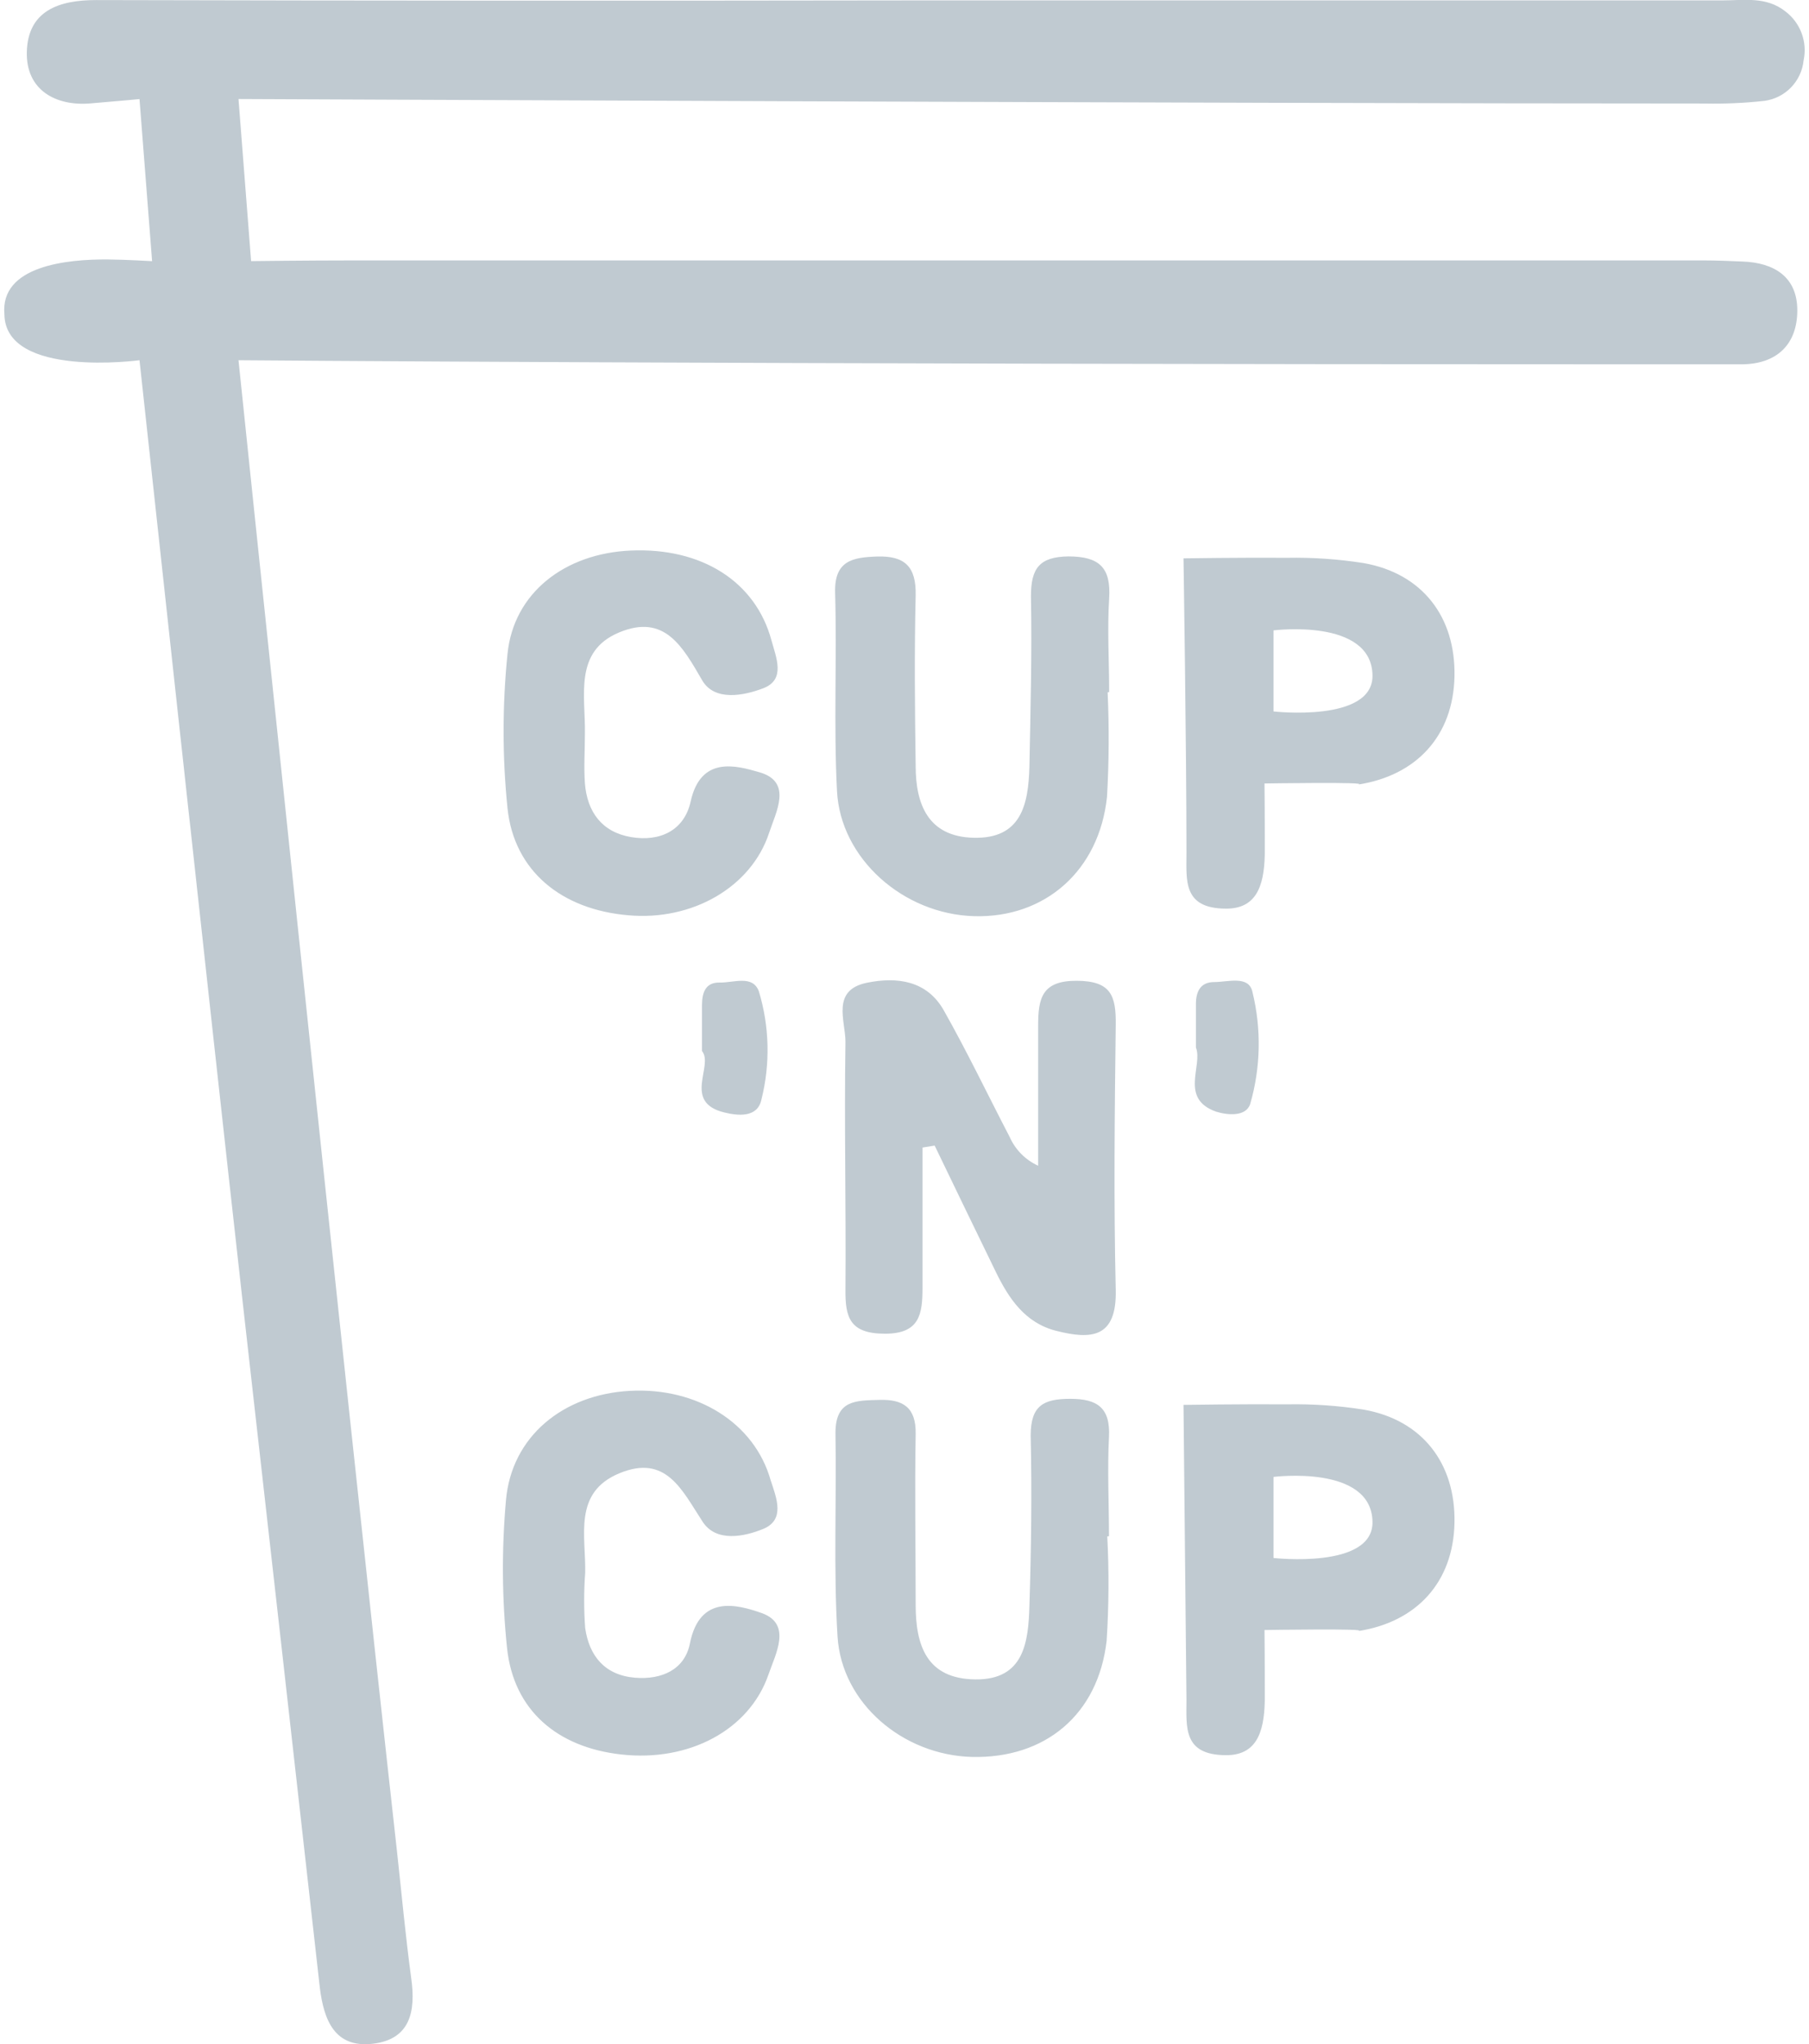 <?xml version="1.0" encoding="UTF-8"?> <svg xmlns="http://www.w3.org/2000/svg" xmlns:xlink="http://www.w3.org/1999/xlink" width="201px" height="227px" viewBox="0 0 201 227"> <!-- Generator: Sketch 63.1 (92452) - https://sketch.com --> <title>cup &amp; cup - logo</title> <desc>Created with Sketch.</desc> <g id="Page-1" stroke="none" stroke-width="1" fill="none" fill-rule="evenodd"> <g id="Artboard" transform="translate(-344, -1335)" fill="#C0CAD1"> <g id="cup-&amp;-cup---logo" transform="translate(343.5, 1334)"> <path d="M102.13,1.044 L191.85,1.044 C194.29,1.044 196.74,0.579 198.88,2.269 C200.552,3.535 201.34,5.655 200.9,7.706 C200.664,10.034 198.86,11.894 196.54,12.201 C194.319,12.446 192.084,12.544 189.85,12.495 C137.56,12.495 27,11.995 27,11.995 L28.4,29.995 C28.4,29.995 34.64,29.917 39.64,29.917 L189.82,29.917 C191.25,29.917 192.67,29.979 194.1,30.04 C197.61,30.162 200.2,31.73 200.2,35.465 C200.2,39.2 197.97,41.442 194,41.454 L184.85,41.454 C80.64,41.459 27,41 27,41 C27,41 38.72,153.776 44.62,206.671 C45.13,211.337 45.56,216.015 46.19,220.657 C46.71,224.331 46.1,227.466 41.9,227.944 C37.7,228.422 36.49,225.344 36.04,221.744 C33.2,196.433 30.35,171.122 27.49,145.813 C23.76,112.577 16,41 16,41 C16,41 1.08,43.022 0.99,35.9 C0.5,30.523 7.93,29.77 12.51,29.811 C14.53,29.829 17.4,30.001 17.4,30.001 L16,12.001 C16,12.001 14.37,12.165 10.53,12.484 C6.69,12.803 3.38,11.002 3.48,6.777 C3.59,2.209 7.01,0.996 11.22,1.008 C41.51,1.081 71.813,1.093 102.13,1.044 Z" id="Фигура_15"></path> <path d="M103,128.425 L103,143.991 C103,146.93 102.69,149.11 98.8,149.098 C94.91,149.086 94.41,147.273 94.44,144.198 C94.51,135.013 94.3,125.827 94.44,116.667 C94.44,114.367 92.83,110.947 96.82,110.127 C100.18,109.441 103.5,109.882 105.37,113.201 C107.97,117.801 110.25,122.57 112.69,127.26 C113.319,128.672 114.443,129.805 115.85,130.445 L115.85,114.867 C115.85,111.855 116.27,109.895 120.12,109.907 C123.97,109.919 124.51,111.585 124.47,114.807 C124.35,124.607 124.24,134.407 124.47,144.2 C124.61,149.613 121.73,149.76 117.86,148.78 C114.38,147.899 112.58,145.18 111.12,142.18 C108.853,137.526 106.597,132.868 104.35,128.206 L103,128.425 Z M65.49,82.474 C65.49,84.299 65.36,86.148 65.49,87.974 C65.74,91.158 67.38,93.399 70.61,93.951 C73.84,94.503 76.54,93.204 77.24,89.995 C78.36,84.949 82.21,85.966 84.91,86.762 C88.58,87.827 86.72,91.162 85.96,93.473 C83.98,99.511 77.42,103.273 70.32,102.634 C62.91,102.009 57.62,97.734 56.89,90.754 C56.31,85.053 56.31,79.309 56.89,73.608 C57.57,66.824 63.26,62.451 70.59,62.133 C78.47,61.79 84.44,65.574 86.21,72.077 C86.73,74 87.84,76.462 85.3,77.429 C83.14,78.25 79.91,78.899 78.53,76.56 C76.34,72.788 74.34,69.114 69.28,71.232 C64.22,73.35 65.57,78.31 65.49,82.474 L65.49,82.474 Z M65.52,175.661 C65.37,177.7 65.37,179.746 65.52,181.785 C65.97,184.885 67.7,187.014 71.05,187.296 C74.02,187.541 76.59,186.402 77.16,183.475 C78.25,178.037 82.39,179.152 85.17,180.132 C88.53,181.356 86.65,184.7 85.87,186.99 C83.73,193.113 77.05,196.665 69.53,195.82 C62.43,195.036 57.57,190.92 56.84,184.014 C56.27,178.552 56.23,173.048 56.72,167.578 C57.34,160.524 63.04,155.846 70.49,155.442 C77.94,155.038 84.33,158.993 86.13,165.374 C86.77,167.321 87.77,169.734 85.33,170.763 C83.2,171.644 80.08,172.281 78.58,169.991 C76.27,166.464 74.53,162.447 69.33,164.591 C64.13,166.735 65.62,171.583 65.52,175.661 L65.52,175.661 Z M123.57,77.882 C123.747,81.747 123.723,85.619 123.5,89.482 C122.64,97.676 116.61,102.954 108.74,102.734 C100.87,102.514 93.88,96.341 93.5,88.834 C93.12,81.486 93.5,74.134 93.29,66.79 C93.2,63.263 95.22,62.89 97.94,62.797 C101.04,62.697 102.31,63.924 102.24,67.108 C102.09,73.415 102.15,79.735 102.24,86.042 C102.24,90.328 103.63,93.892 108.65,94.027 C113.97,94.174 114.76,90.353 114.88,86.14 C115,79.833 115.17,73.513 115.05,67.206 C115.05,64.083 116.01,62.834 119.2,62.785 C122.63,62.785 123.96,64.01 123.74,67.451 C123.52,70.892 123.74,74.371 123.74,77.837 L123.57,77.882 Z M123.53,171.608 C123.732,175.468 123.708,179.336 123.46,183.193 C122.52,191.411 116.62,196.285 108.49,196.093 C100.85,195.893 94.02,190.154 93.56,182.72 C93.1,175.286 93.46,167.656 93.33,160.12 C93.33,156.446 95.59,156.52 98.21,156.446 C100.83,156.372 102.3,157.266 102.24,160.246 C102.13,166.566 102.24,172.873 102.24,179.193 C102.24,183.724 103.46,187.422 108.87,187.484 C114.28,187.546 114.76,183.356 114.88,179.339 C115.08,173.032 115.16,166.713 115.02,160.406 C115.02,157.074 116.44,156.327 119.43,156.327 C122.42,156.327 123.89,157.319 123.72,160.565 C123.53,164.239 123.72,167.913 123.72,171.587 L123.53,171.608 Z M132,63 C132,63 138.92,62.9 143.49,62.94 C146.348,62.887 149.206,63.084 152.03,63.528 C158.52,64.679 162.24,69.48 162.11,76.093 C161.98,82.706 157.89,87.116 151.4,88.12 C152.95,87.808 141,88 141,88 C141,88 141.04,91.654 141.03,95.885 C140.96,99.57 139.98,101.921 136.69,101.898 C131.91,101.864 132.33,98.775 132.33,95.689 C132.33,84.076 132,63 132,63 Z M153,76 C152.91,69.6 142,71 142,71 L142,80 C142,80 153.07,81.267 153,76 Z M78.5,117.709 L78.5,112.614 C78.5,111.193 78.91,110.067 80.47,110.103 C82.03,110.139 84.13,109.222 84.82,111.083 C86.002,114.993 86.098,119.15 85.1,123.11 C84.66,125.167 82.43,124.885 80.98,124.53 C76.3,123.391 79.83,119.325 78.5,117.709 Z M133.38,117.317 L133.38,112.5 C133.38,111.091 133.89,110.05 135.41,110.05 C136.93,110.05 139.27,109.279 139.66,111.15 C140.668,115.248 140.582,119.539 139.41,123.593 C138.93,125.05 136.82,124.817 135.62,124.438 C131.53,123 134.17,119.325 133.38,117.317 Z M132,157 C132,157 138.92,156.9 143.49,156.94 C146.348,156.887 149.206,157.084 152.03,157.528 C158.52,158.679 162.24,163.48 162.11,170.093 C161.98,176.706 157.89,181.116 151.4,182.12 C152.95,181.808 141,182 141,182 C141,182 141.04,185.654 141.03,189.885 C140.96,193.57 139.98,195.921 136.69,195.898 C131.91,195.864 132.33,192.775 132.33,189.689 C132.33,189.866 132,157 132,157 Z M153,170 C152.91,163.6 142,165 142,165 L142,174 C142,174 153.07,175.267 153,170 Z" id="Фигура_15-2"></path> </g> </g> </g> </svg> 